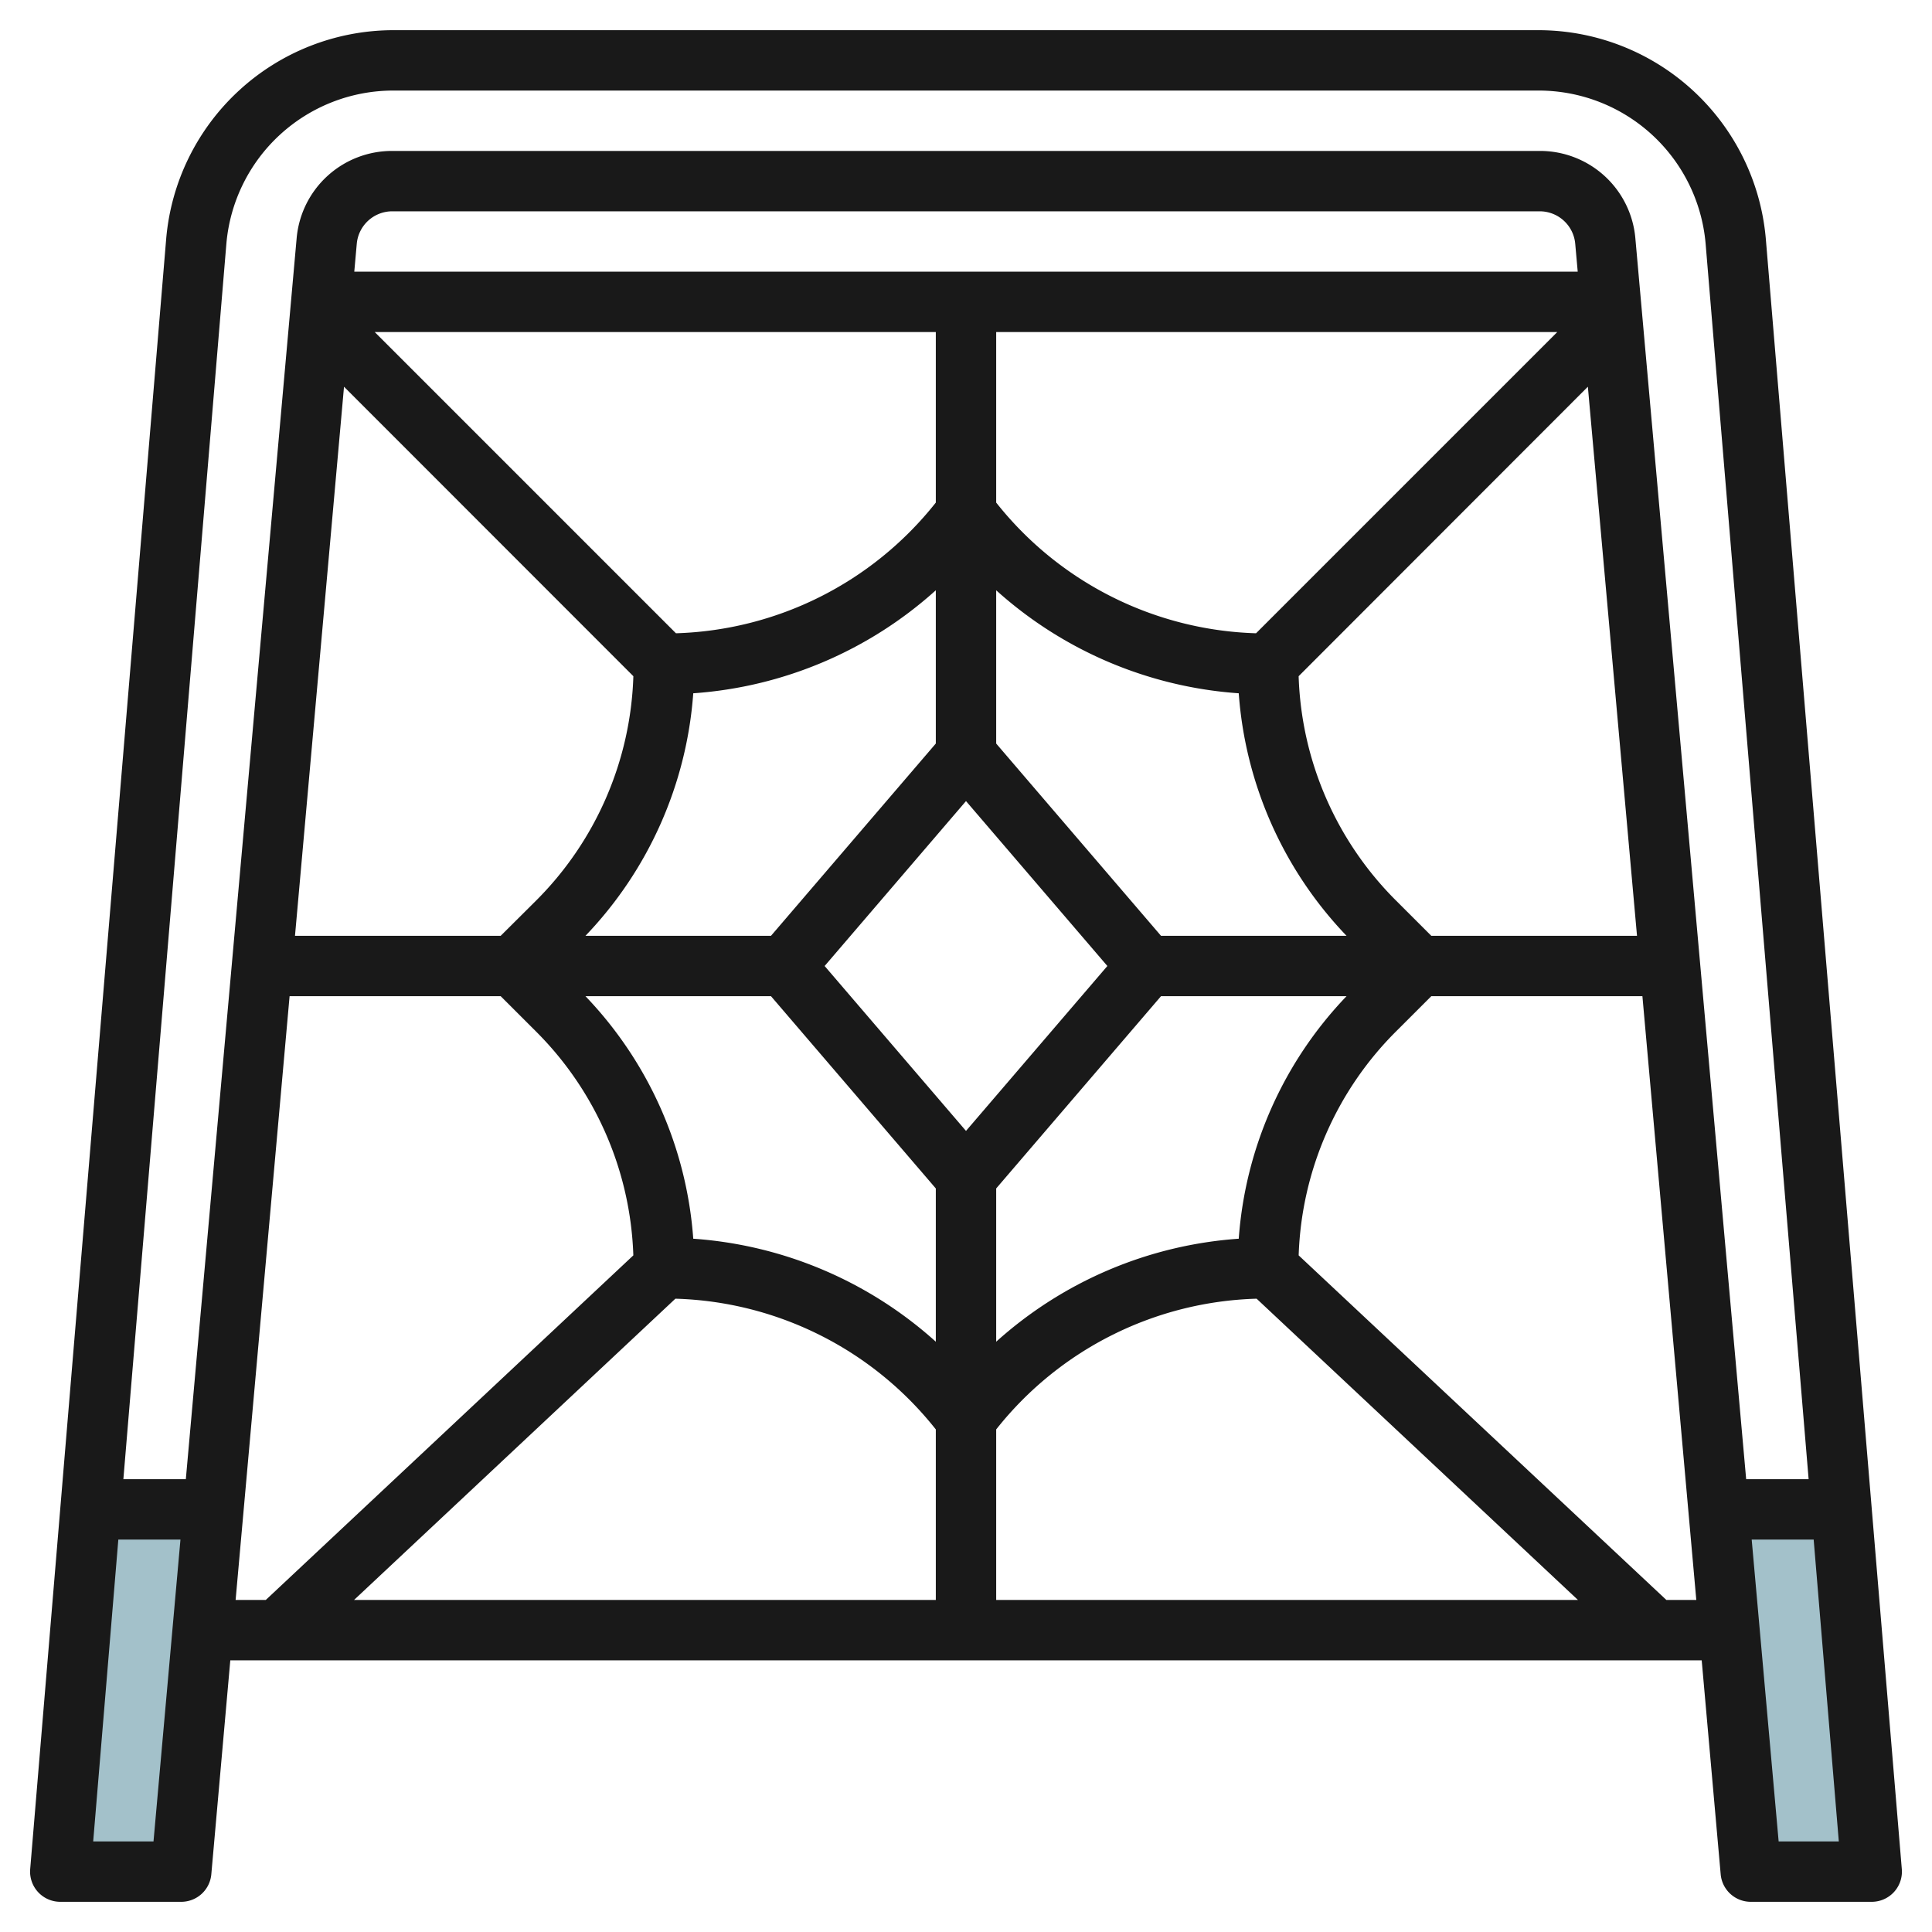 <?xml version="1.0" encoding="UTF-8"?>
<svg xmlns="http://www.w3.org/2000/svg" id="Layer_3" data-name="Layer 3" viewBox="0 0 64 64" width="512" height="512"><polygon points="7.071 50 3 50 2 62 6 62 7.071 50" style="fill:#a3c1ca"/><polygon points="61 50 56.929 50 58 62 62 62 61 50" style="fill:#a3c1ca"/><path d="M6,63a1,1,0,0,0,1-.911L7.629,55H56.371L57,62.089A1,1,0,0,0,58,63h4a1,1,0,0,0,1-1.083L58.494,7.9A7.565,7.565,0,0,0,51,1H13A7.563,7.563,0,0,0,5.506,7.9L1,61.917A1,1,0,0,0,2,63ZM3.087,61,3.92,51H5.978L5.085,61ZM47.414,31l-1.172-1.171A10.99,10.99,0,0,1,43.019,22.4L52.6,12.811,54.228,31ZM41.608,20.978a11.411,11.411,0,0,1-8.575-4.288L33,16.649V11H51.586ZM32,37.463,27.317,32,32,26.537,36.683,32ZM31,16.649l-.033.041a11.411,11.411,0,0,1-8.575,4.288L12.414,11H31Zm-8.035,6.317A13.391,13.391,0,0,0,31,19.554v5.077L25.54,31H19.394A12.959,12.959,0,0,0,22.965,22.966ZM25.54,33,31,39.369v5.077a13.391,13.391,0,0,0-8.035-3.412A12.959,12.959,0,0,0,19.394,33ZM22.373,43.021a11.411,11.411,0,0,1,8.594,4.289l.033.041V53H11.729ZM33,47.351l.033-.041a11.411,11.411,0,0,1,8.594-4.289L52.271,53H33Zm8.035-6.317A13.391,13.391,0,0,0,33,44.446V39.369L38.46,33h6.146A12.959,12.959,0,0,0,41.035,41.034ZM38.46,31,33,24.631V19.554a13.391,13.391,0,0,0,8.035,3.412A12.959,12.959,0,0,0,44.606,31ZM11.736,9l.082-.919A1.181,1.181,0,0,1,13,7H51a1.181,1.181,0,0,1,1.182,1.081L52.264,9Zm-.34,3.811L20.981,22.4a10.99,10.99,0,0,1-3.223,7.434L16.586,31H9.772ZM9.593,33h6.993l1.172,1.171a10.99,10.99,0,0,1,3.222,7.415L8.805,53h-1ZM55.2,53,43.02,41.586a10.99,10.99,0,0,1,3.222-7.415L47.414,33h6.993l1.785,20Zm3.72,8-.893-10H60.08l.833,10ZM7.5,8.062A5.551,5.551,0,0,1,13,3H51a5.553,5.553,0,0,1,5.5,5.063L59.913,49H57.844L54.174,7.9A3.17,3.17,0,0,0,51,5H13A3.17,3.17,0,0,0,9.826,7.9L6.156,49H4.087Z" style="fill:#191919"/></svg>
